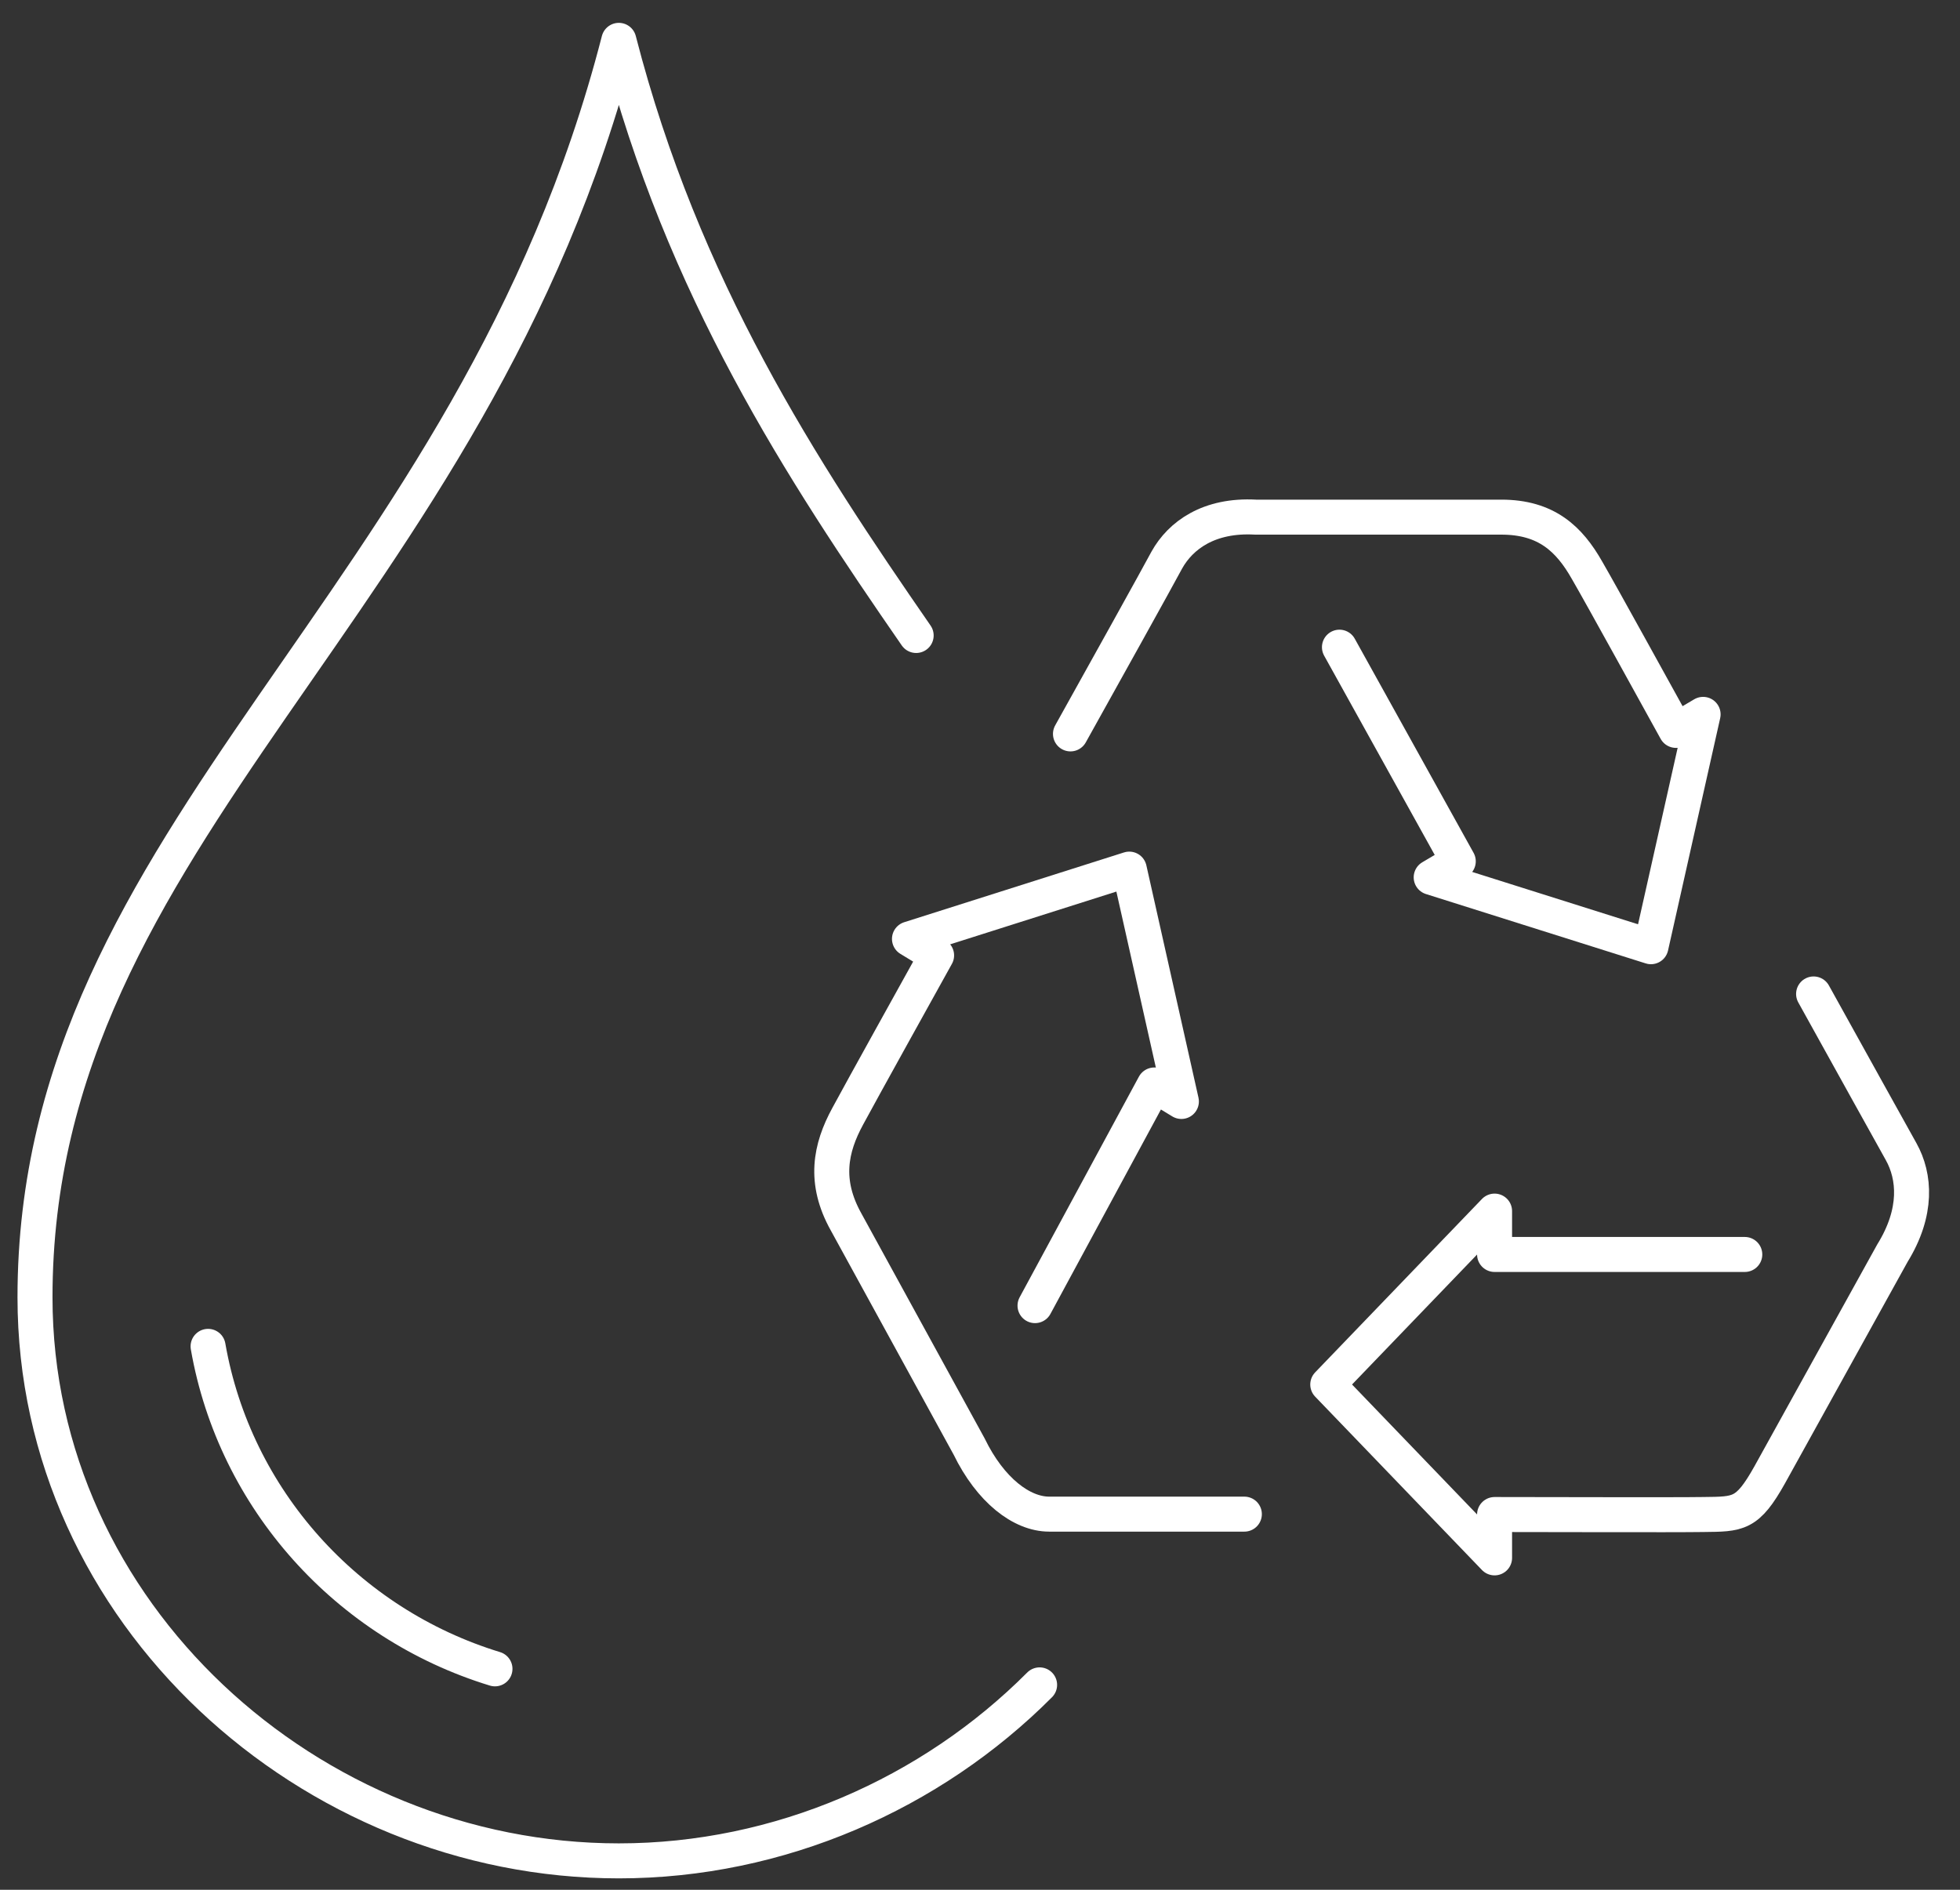 <svg width="56" height="54" viewBox="0 0 56 54" fill="none" xmlns="http://www.w3.org/2000/svg">
<rect x="0" y="0" width="56" height="54" fill="#333333" stroke="none"/>
<path d="M26.176 18.159C22.912 13.44 19.504 8.238 17.681 1.153C13.511 17.378 1 23.732 1 37.072C1 46.102 8.864 53.174 17.681 53.174C22.268 53.174 26.605 51.254 29.703 48.145" stroke="white" stroke-linecap="round" stroke-linejoin="round"/>
<path d="M14.142 47.687C9.924 46.399 6.707 42.844 5.945 38.472" stroke="white" stroke-linecap="round" stroke-linejoin="round"/>
<path d="M35.553 43.266H29.977C29.191 43.266 28.297 42.584 27.689 41.333L24.174 34.917C23.531 33.766 23.722 32.812 24.222 31.895C24.615 31.164 26.307 28.117 26.76 27.3L25.985 26.829L32.265 24.835L33.754 31.474L32.98 31.003L29.572 37.308" stroke="white" stroke-linecap="round" stroke-linejoin="round"/>
<path d="M30.585 20.971C31.442 19.435 33.087 16.474 33.337 16.004C33.73 15.298 34.54 14.703 35.875 14.777H42.893C44.179 14.777 44.835 15.397 45.347 16.301C45.764 17.019 47.432 20.054 47.885 20.871L48.66 20.413L47.17 27.052L40.891 25.07L41.665 24.612L38.27 18.493" stroke="white" stroke-linecap="round" stroke-linejoin="round"/>
<path d="M51.817 28.402C52.711 30.012 54.081 32.489 54.319 32.91C54.712 33.616 54.796 34.632 54.069 35.809L50.566 42.138C49.922 43.29 49.672 43.265 48.66 43.277C47.861 43.29 43.894 43.277 42.702 43.277V44.516L37.936 39.562L42.702 34.607V35.846H49.851" stroke="white" stroke-linecap="round" stroke-linejoin="round"/>
</svg>
